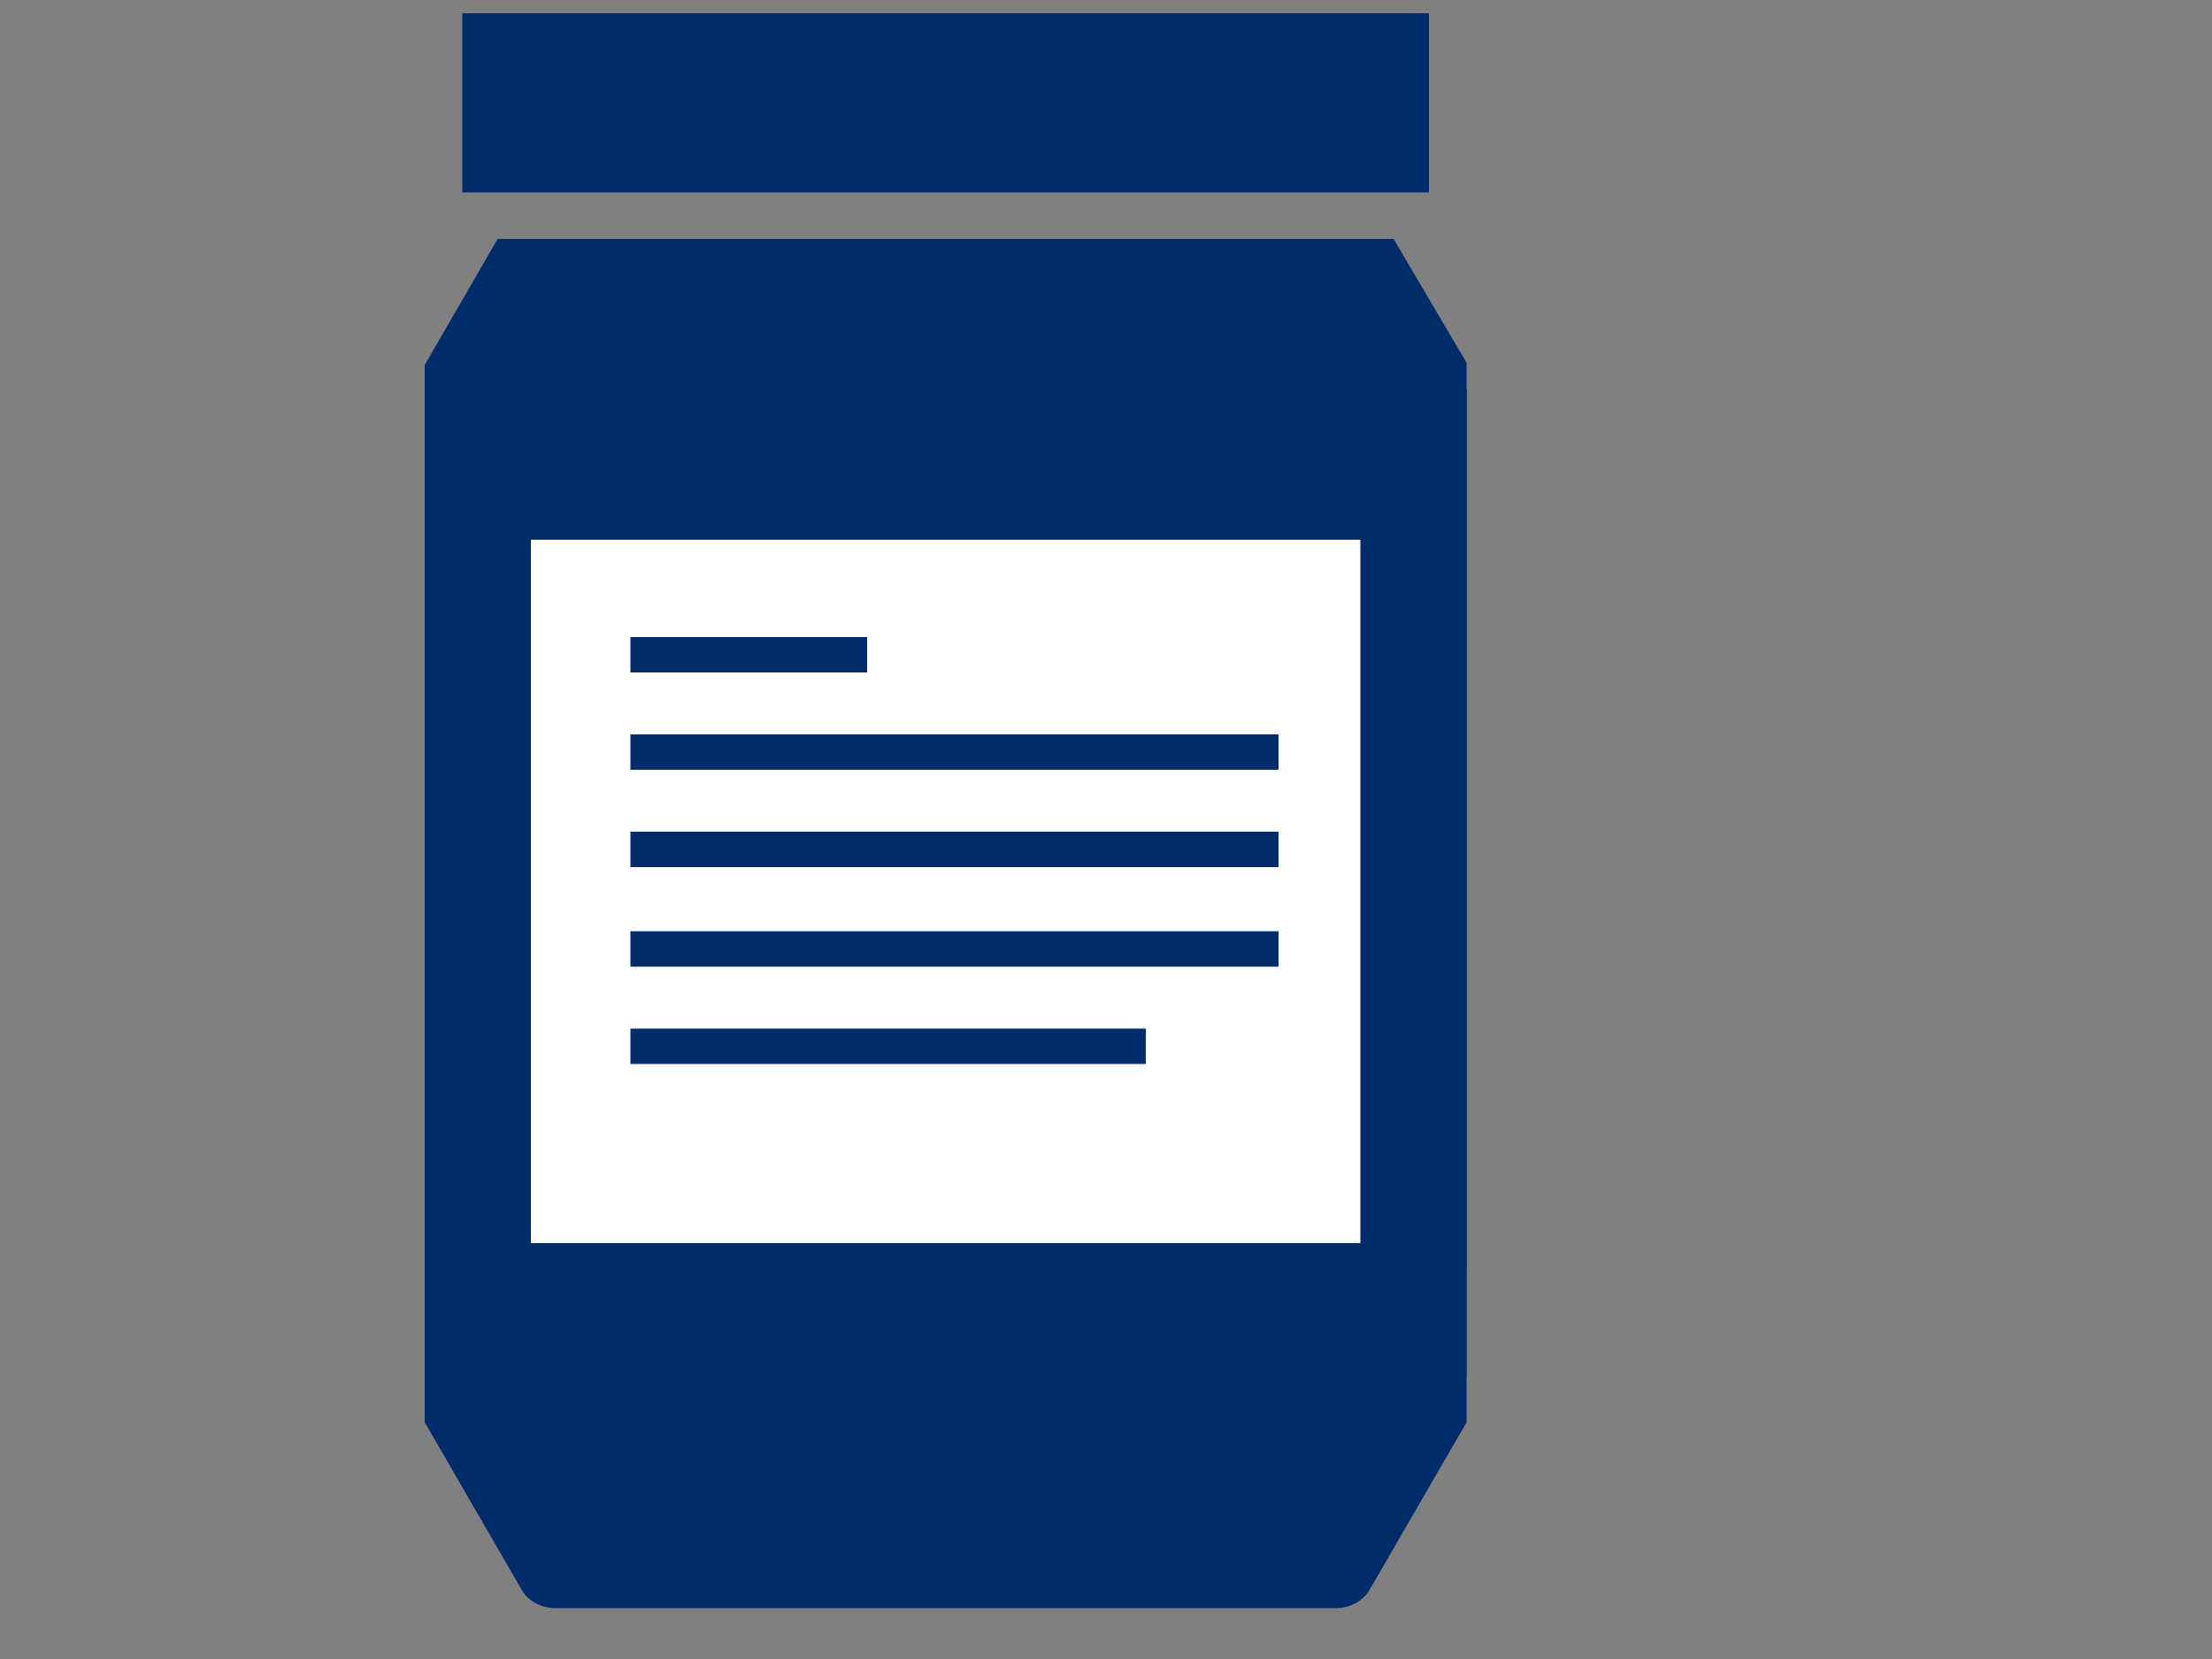 <?xml version="1.0" encoding="utf-8"?>
<!-- Generator: Adobe Illustrator 27.0.1, SVG Export Plug-In . SVG Version: 6.00 Build 0)  -->
<svg version="1.1" id="Layer_1" xmlns="http://www.w3.org/2000/svg" xmlns:xlink="http://www.w3.org/1999/xlink" x="0px" y="0px"
	 viewBox="0 0 100 75" style="enable-background:new 0 0 100 75;" xml:space="preserve">
<rect x="0" y="0" width="100" height="75" fill="#808080" stroke="none"/>
<style type="text/css">
	.st0{fill:#002C6C;}
	.st1{fill:#002D6C;}
	.st2{fill:#FFFFFF;}
	.st3{fill:#9DBC67;}
</style>
<path class="st0" d="M22.5,10.8l-3.3,5.7v47.8l4.4,7.6c0.3,0.5,0.9,0.8,1.5,0.8h35.3c0.6,0,1.2-0.3,1.5-0.8l4.4-7.6V16.4L63,10.8
	H22.5z"/>
<path class="st1" d="M19.2,23.3h47.1v34H19.2L19.2,23.3z"/>
<polygon class="st0" points="25.5,0.6 22.4,0.6 20.9,0.6 20.9,2.2 20.9,8.7 25.5,8.7 64.6,8.7 64.6,0.6 "/>
<path class="st1" d="M19.2,23.3v-5.7h47.1v5.7"/>
<g>
	<path class="st0" d="M65.6,17.6v44H19.9v-44"/>
	<polygon class="st0" points="66.3,62.3 19.2,62.3 19.2,17.6 20.7,17.6 20.7,60.8 64.8,60.8 64.8,17.6 66.3,17.6 	"/>
</g>
<g>
	<path class="st2" d="M24,24.4h37.5v31.8H24V24.4z"/>
	<g>
		<path class="st0" d="M28.5,28.8h10.7v1.6H28.5V28.8z"/>
		<path class="st0" d="M28.5,33.2h29.3v1.6H28.5V33.2z"/>
		<path class="st0" d="M28.5,37.6h29.3v1.6H28.5V37.6z"/>
		<path class="st0" d="M28.5,42.1h29.3v1.6H28.5V42.1z"/>
		<path class="st0" d="M28.5,46.5h23.3v1.6H28.5V46.5z"/>
	</g>
</g>
<path class="st3" d="M153-78.6C153-78.6,153-78.6,153-78.6C153-78.7,153-78.7,153-78.6L153-78.6z"/>
<path class="st3" d="M153-60.2C153-60.2,153-60.2,153-60.2C153-60.2,153-60.2,153-60.2L153-60.2z"/>
</svg>
